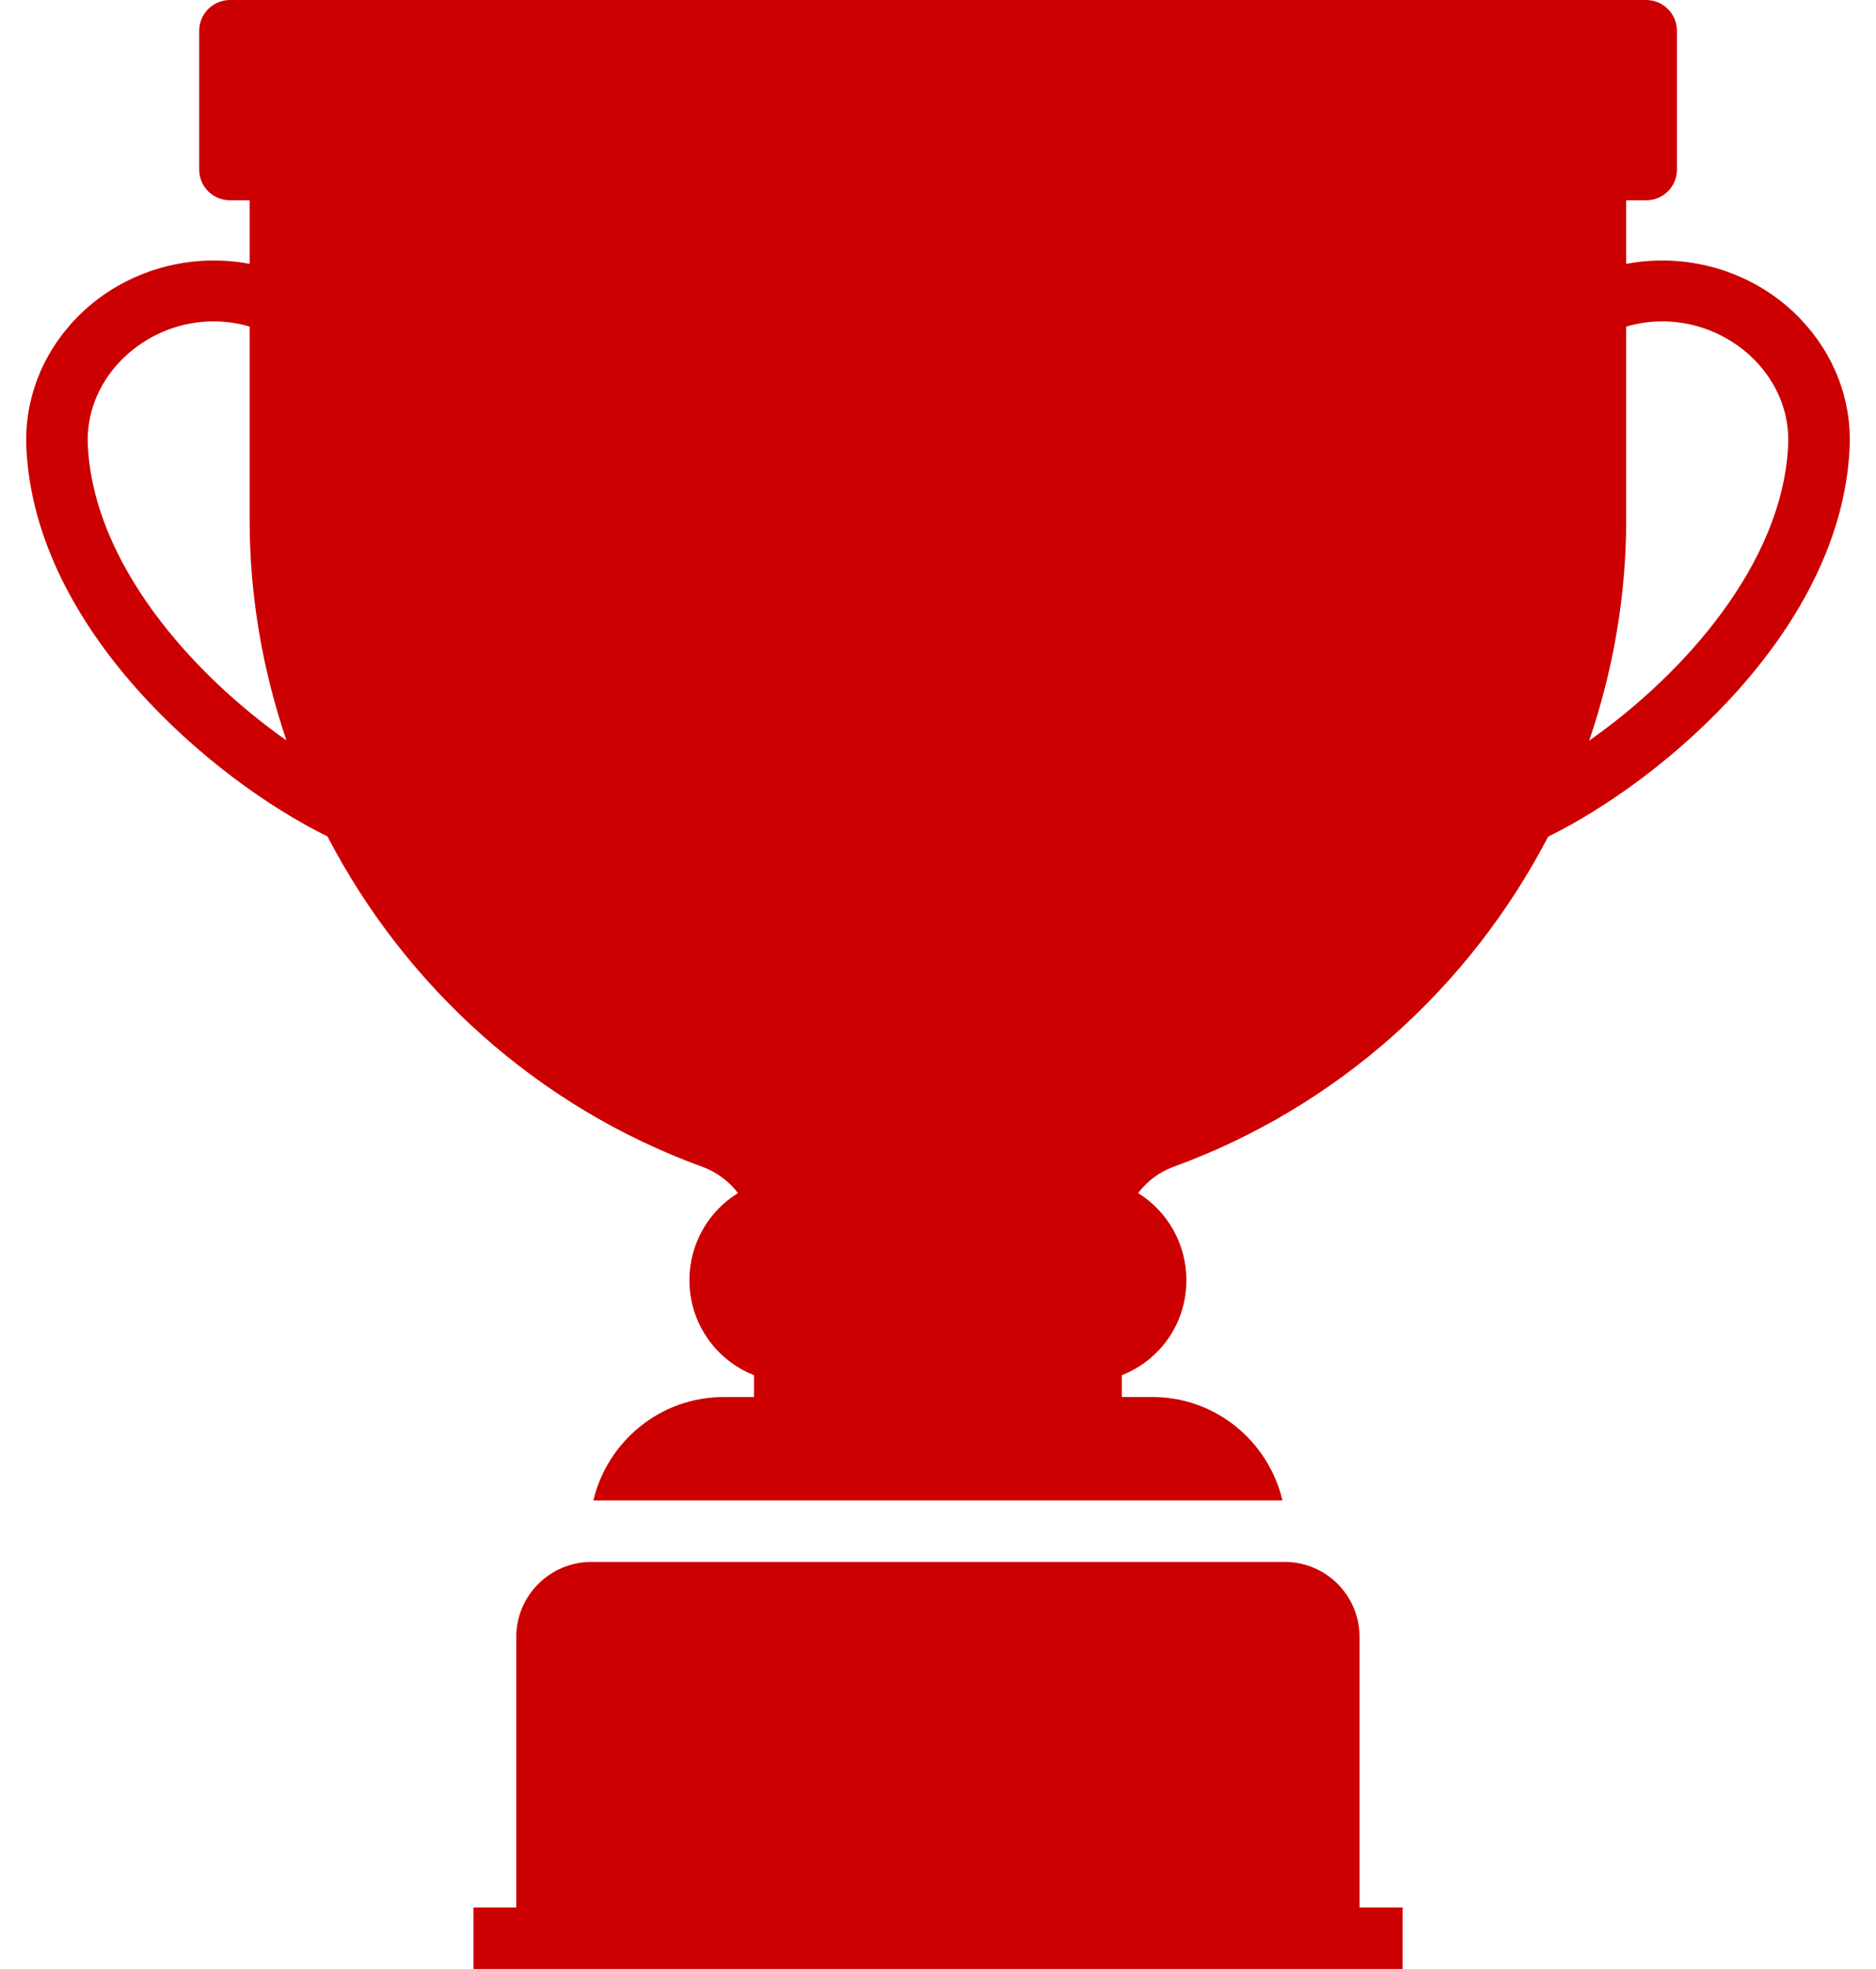 <svg width="61" height="64" viewBox="0 0 61 64" fill="none" xmlns="http://www.w3.org/2000/svg">
<path d="M44.207 62V53.21C44.207 51.86 43.117 50.77 41.777 50.77H19.227C17.887 50.77 16.787 51.86 16.787 53.21V62H15.397V64H45.607V62H44.207V62Z" fill="#CC0000"/>
<path d="M58.543 10.367C57.104 8.86 54.942 8.182 52.877 8.578V6.51H53.527C54.077 6.51 54.527 6.07 54.527 5.51V1C54.527 0.45 54.077 0 53.527 0H7.477C6.927 0 6.477 0.45 6.477 1V5.51C6.477 6.07 6.927 6.51 7.477 6.51H8.117V8.577C6.053 8.183 3.894 8.861 2.457 10.367C1.354 11.521 0.786 13.011 0.858 14.561C1.13 20.446 6.884 25.338 10.648 27.188C13.184 32.066 17.472 35.978 22.847 37.93C23.307 38.1 23.707 38.4 23.997 38.78C23.037 39.37 22.417 40.43 22.417 41.61C22.417 43.01 23.277 44.21 24.517 44.7V45.41H23.527C21.472 45.41 19.75 46.851 19.294 48.77H41.7C41.246 46.851 39.532 45.41 37.477 45.41H36.477V44.7C37.727 44.21 38.577 43.01 38.577 41.61C38.577 40.43 37.957 39.37 37.007 38.78C37.297 38.4 37.687 38.1 38.147 37.93C43.517 35.979 47.803 32.069 50.34 27.194C54.103 25.349 59.869 20.452 60.142 14.56C60.215 13.012 59.647 11.523 58.543 10.367ZM2.856 14.467C2.809 13.469 3.181 12.504 3.904 11.748C4.965 10.638 6.592 10.165 8.117 10.615V16.9C8.117 19.382 8.542 21.795 9.315 24.067C6.224 21.892 3.033 18.294 2.856 14.467ZM58.144 14.468C57.967 18.299 54.768 21.901 51.674 24.074C52.45 21.799 52.877 19.384 52.877 16.9V10.617C54.404 10.164 56.035 10.636 57.097 11.748C57.819 12.505 58.191 13.47 58.144 14.468Z" fill="#CC0000"/>
</svg>
